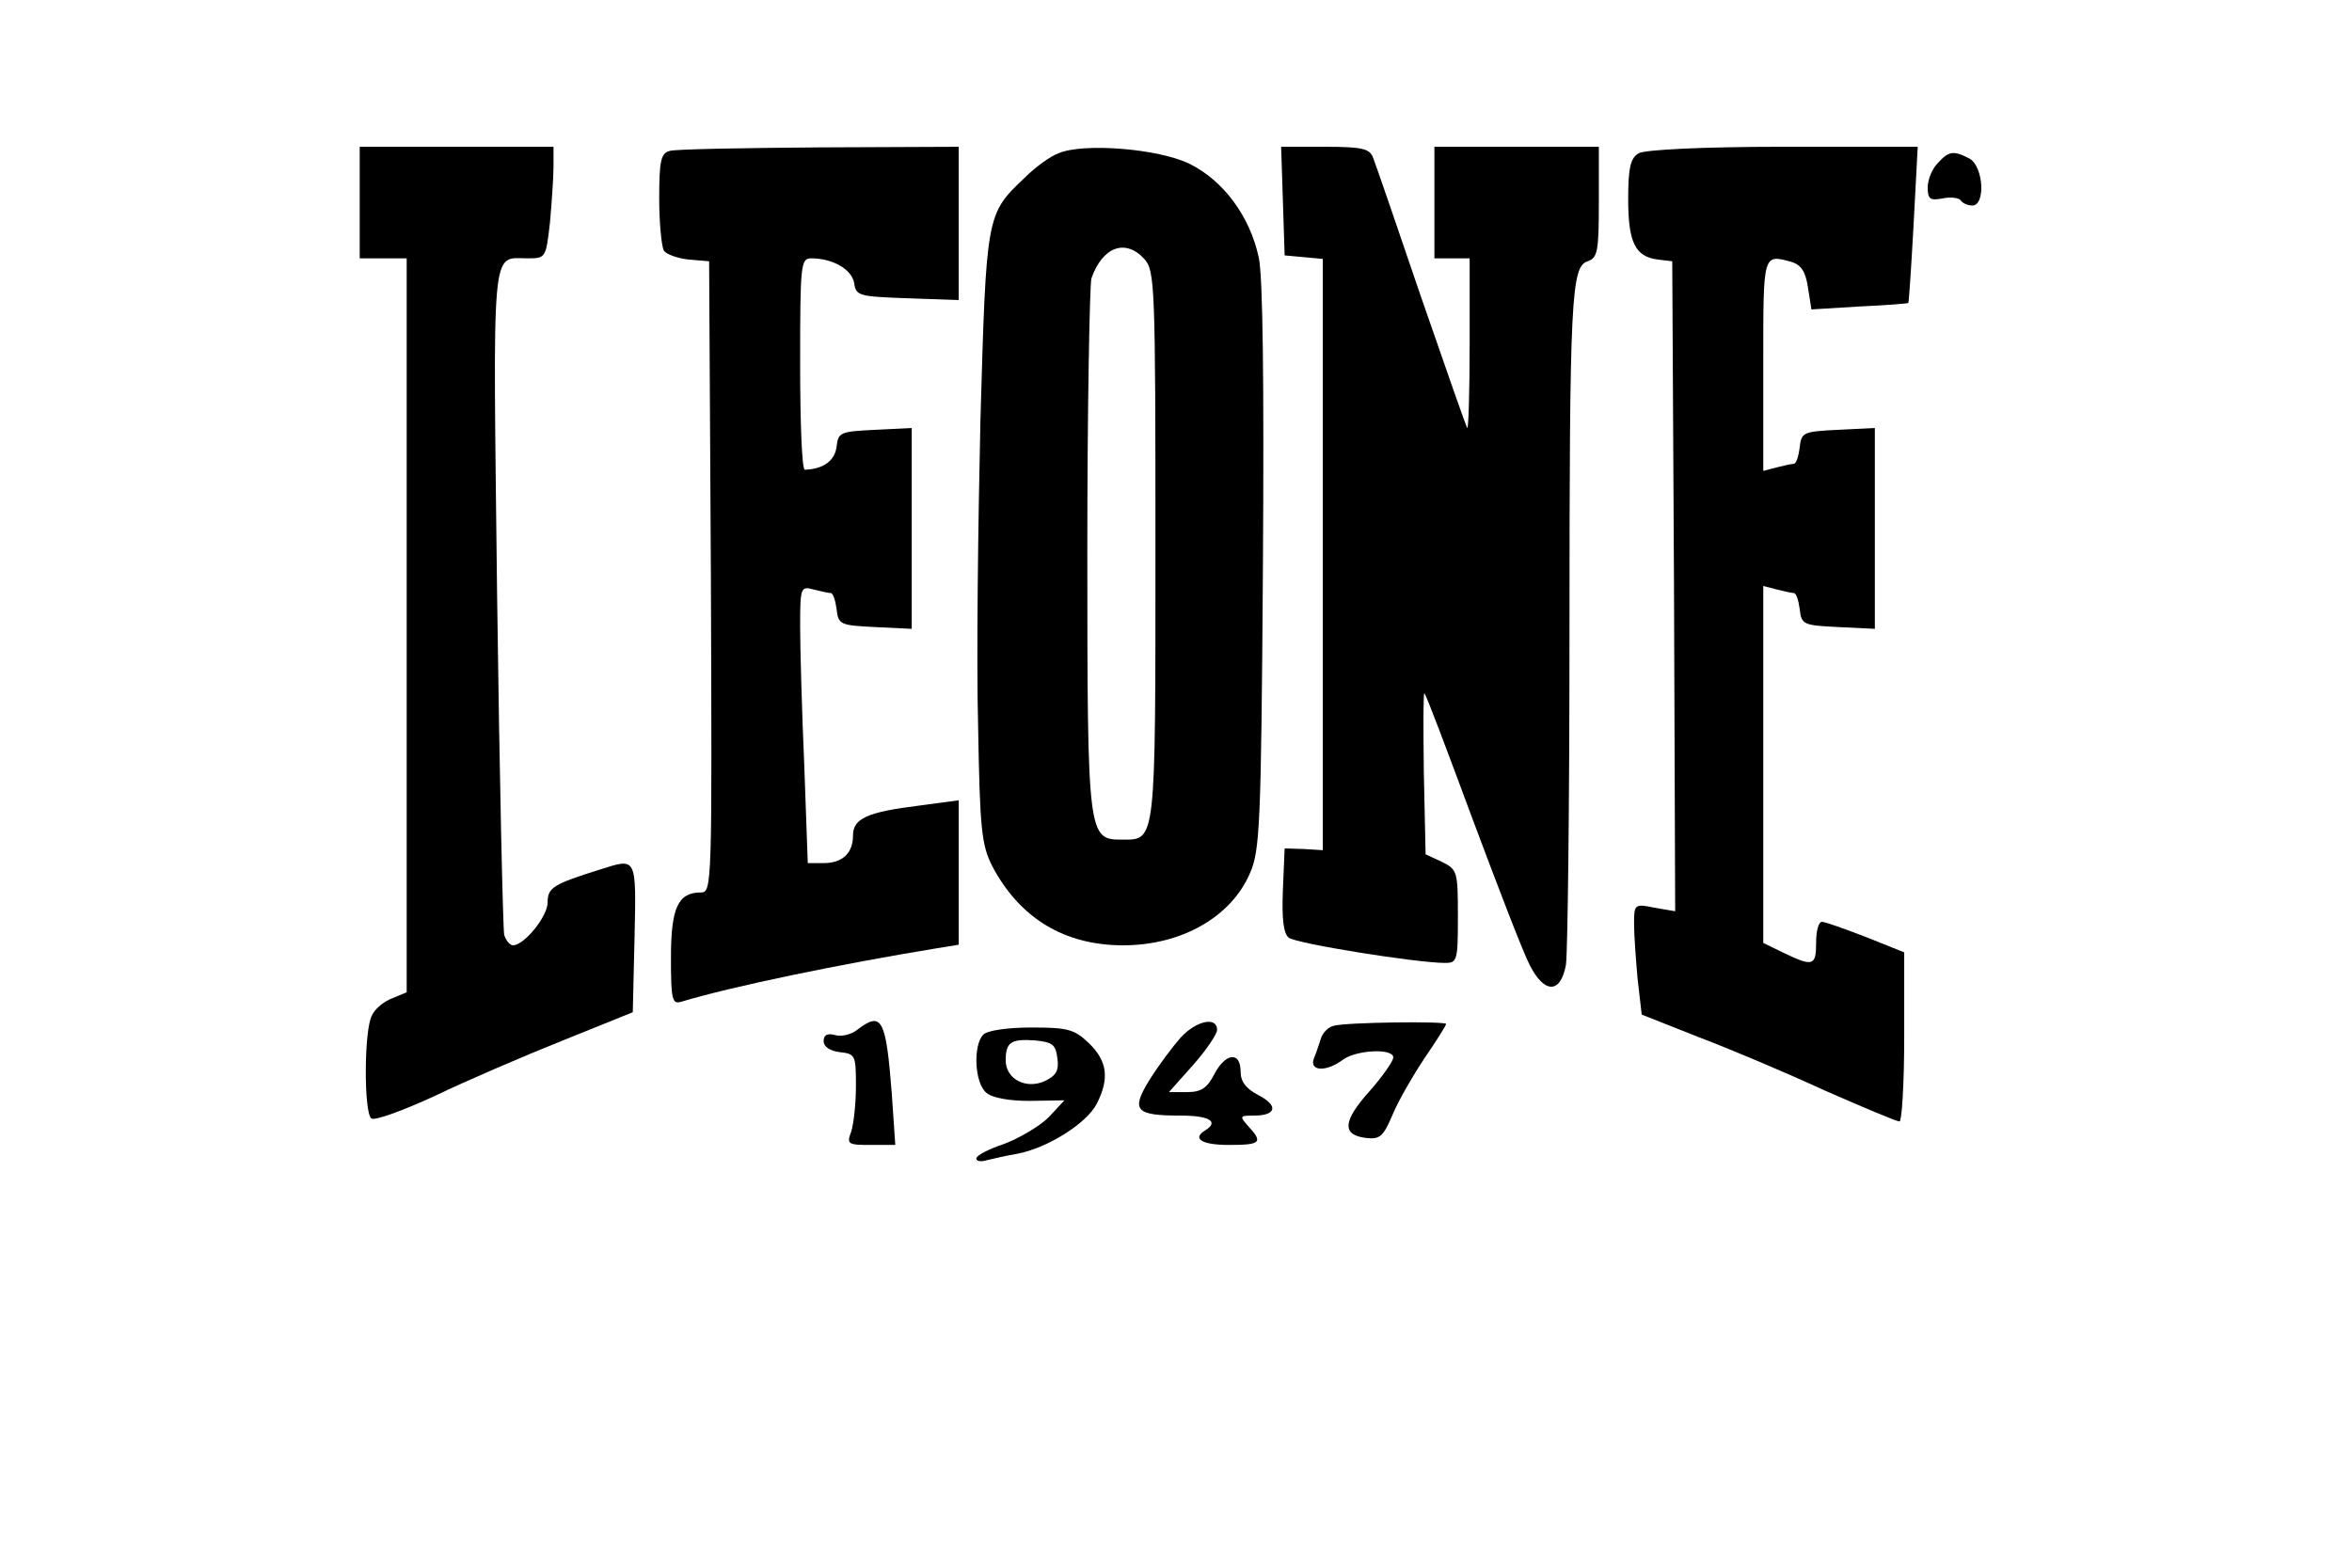 <?xml version="1.0" encoding="UTF-8" standalone="yes"?>
<svg version="1.0" xmlns="http://www.w3.org/2000/svg" width="300pt" height="200pt" viewBox="0 0 400 267" preserveAspectRatio="xMidYMid meet">
  <g transform="translate(0,267) scale(0.1,-0.1)" fill="#000000" stroke="none">
    <path d="M610 2325 l0 -95 40 0 40 0 0 -625 0 -625 -24 -10 c-14 -5 -30 -18
-35 -29 -14 -25 -14 -168 -1 -176 6 -4 55 14 109 39 54 26 152 68 217 94 l119
48 3 127 c3 139 4 136 -59 116 -80 -25 -89 -31 -89 -56 0 -24 -40 -73 -59 -73
-5 0 -12 8 -15 18 -2 9 -8 268 -12 576 -7 611 -11 576 52 576 31 0 31 1 38 61
3 34 6 77 6 95 l0 34 -165 0 -165 0 0 -95z"/>
    <path d="M1138 2413 c-15 -4 -18 -16 -18 -81 0 -42 4 -82 8 -89 4 -6 23 -13
42 -15 l35 -3 3 -537 c2 -526 2 -538 -17 -538 -39 0 -51 -26 -51 -111 0 -72 2
-80 18 -75 86 26 270 64 435 91 l37 6 0 123 0 123 -67 -9 c-89 -11 -113 -22
-113 -51 0 -30 -18 -47 -50 -47 l-27 0 -6 167 c-4 91 -7 198 -7 236 0 67 1 69
23 63 12 -3 25 -6 29 -6 4 0 8 -12 10 -27 3 -27 6 -28 66 -31 l62 -3 0 171 0
171 -62 -3 c-60 -3 -63 -4 -66 -29 -3 -24 -23 -38 -54 -39 -5 0 -8 81 -8 180
0 171 1 180 19 180 37 0 69 -19 73 -42 3 -22 8 -23 91 -26 l87 -3 0 131 0 130
-237 -1 c-131 -1 -246 -3 -255 -6z"/>
    <path d="M1800 2409 c-14 -5 -40 -24 -58 -42 -65 -62 -65 -61 -75 -412 -4
-176 -7 -410 -4 -520 3 -179 6 -204 24 -240 47 -89 123 -135 223 -135 99 0
184 48 216 123 17 38 19 84 22 520 2 316 0 495 -7 528 -15 71 -61 132 -118
160 -53 26 -181 36 -223 18z m146 -180 c18 -20 19 -43 19 -489 0 -508 1 -500
-56 -500 -59 0 -60 1 -60 492 0 245 4 454 7 464 19 54 58 68 90 33z"/>
    <path d="M2182 2328 l3 -93 33 -3 32 -3 0 -504 0 -503 -32 2 -33 1 -3 -71 c-2
-49 1 -74 10 -81 12 -10 218 -43 266 -43 21 0 22 4 22 79 0 77 -1 80 -27 93
l-28 13 -3 140 c-1 76 -1 137 1 134 3 -2 39 -98 82 -214 43 -115 86 -227 97
-248 25 -50 53 -50 62 0 3 21 6 274 6 563 0 575 3 626 31 635 17 6 19 17 19
101 l0 94 -140 0 -140 0 0 -95 0 -95 30 0 30 0 0 -147 c0 -80 -2 -144 -4 -142
-2 2 -37 103 -79 224 -41 121 -78 228 -82 238 -6 14 -20 17 -81 17 l-75 0 3
-92z"/>
    <path d="M2788 2409 c-14 -8 -18 -24 -18 -78 0 -74 12 -98 50 -103 l25 -3 3
-554 2 -553 -35 6 c-34 7 -35 6 -35 -27 0 -19 3 -61 6 -94 l7 -61 96 -38 c53
-20 150 -61 215 -91 66 -29 123 -53 128 -53 4 0 8 65 8 144 l0 144 -65 26
c-36 14 -70 26 -75 26 -6 0 -10 -16 -10 -35 0 -40 -5 -42 -55 -18 l-35 17 0
304 0 304 23 -6 c12 -3 25 -6 29 -6 4 0 8 -12 10 -27 3 -27 6 -28 66 -31 l62
-3 0 171 0 171 -62 -3 c-60 -3 -63 -4 -66 -30 -2 -16 -6 -28 -10 -28 -4 0 -17
-3 -29 -6 l-23 -6 0 181 c0 191 -1 188 48 175 16 -5 24 -16 28 -43 l6 -38 82
5 c44 2 82 5 83 6 1 1 5 61 9 134 l7 132 -229 0 c-137 0 -236 -5 -246 -11z"/>
    <path d="M3297 2392 c-10 -10 -17 -29 -17 -41 0 -20 4 -23 25 -19 14 3 28 1
31 -3 3 -5 12 -9 20 -9 23 0 19 67 -5 80 -27 14 -35 13 -54 -8z"/>
    <path d="M1457 916 c-10 -8 -27 -12 -37 -9 -14 4 -20 0 -20 -10 0 -10 11 -17
28 -19 26 -3 27 -5 27 -58 0 -30 -4 -65 -8 -77 -8 -22 -6 -23 34 -23 l41 0 -6
88 c-10 128 -17 140 -59 108z"/>
    <path d="M2008 903 c-14 -16 -38 -48 -53 -72 -32 -52 -25 -61 53 -61 48 0 66
-10 42 -25 -23 -14 -7 -25 40 -25 54 0 59 4 33 32 -15 17 -15 18 10 18 38 0
42 17 7 35 -21 11 -30 23 -30 40 0 35 -26 32 -45 -5 -12 -23 -22 -30 -46 -30
l-31 0 41 46 c23 26 41 53 41 60 0 23 -35 16 -62 -13z"/>
    <path d="M2269 923 c-10 -2 -19 -12 -22 -21 -3 -9 -8 -25 -12 -34 -9 -23 21
-24 49 -3 23 17 86 20 86 4 0 -6 -18 -32 -40 -57 -46 -51 -48 -75 -7 -80 24
-3 30 2 46 40 10 24 35 67 55 97 20 29 36 55 36 57 0 5 -170 3 -191 -3z"/>
    <path d="M1672 908 c-18 -18 -15 -83 5 -99 10 -9 39 -14 74 -14 l59 1 -27 -29
c-15 -15 -49 -35 -75 -45 -27 -9 -48 -20 -48 -25 0 -5 8 -6 18 -3 9 2 33 8 52
11 52 10 118 52 135 85 22 43 18 73 -13 103 -25 24 -36 27 -98 27 -41 0 -75
-5 -82 -12z m126 -40 c3 -21 -2 -30 -21 -39 -32 -15 -67 3 -67 35 0 31 9 37
50 34 30 -3 35 -7 38 -30z"/>
  </g>
</svg>